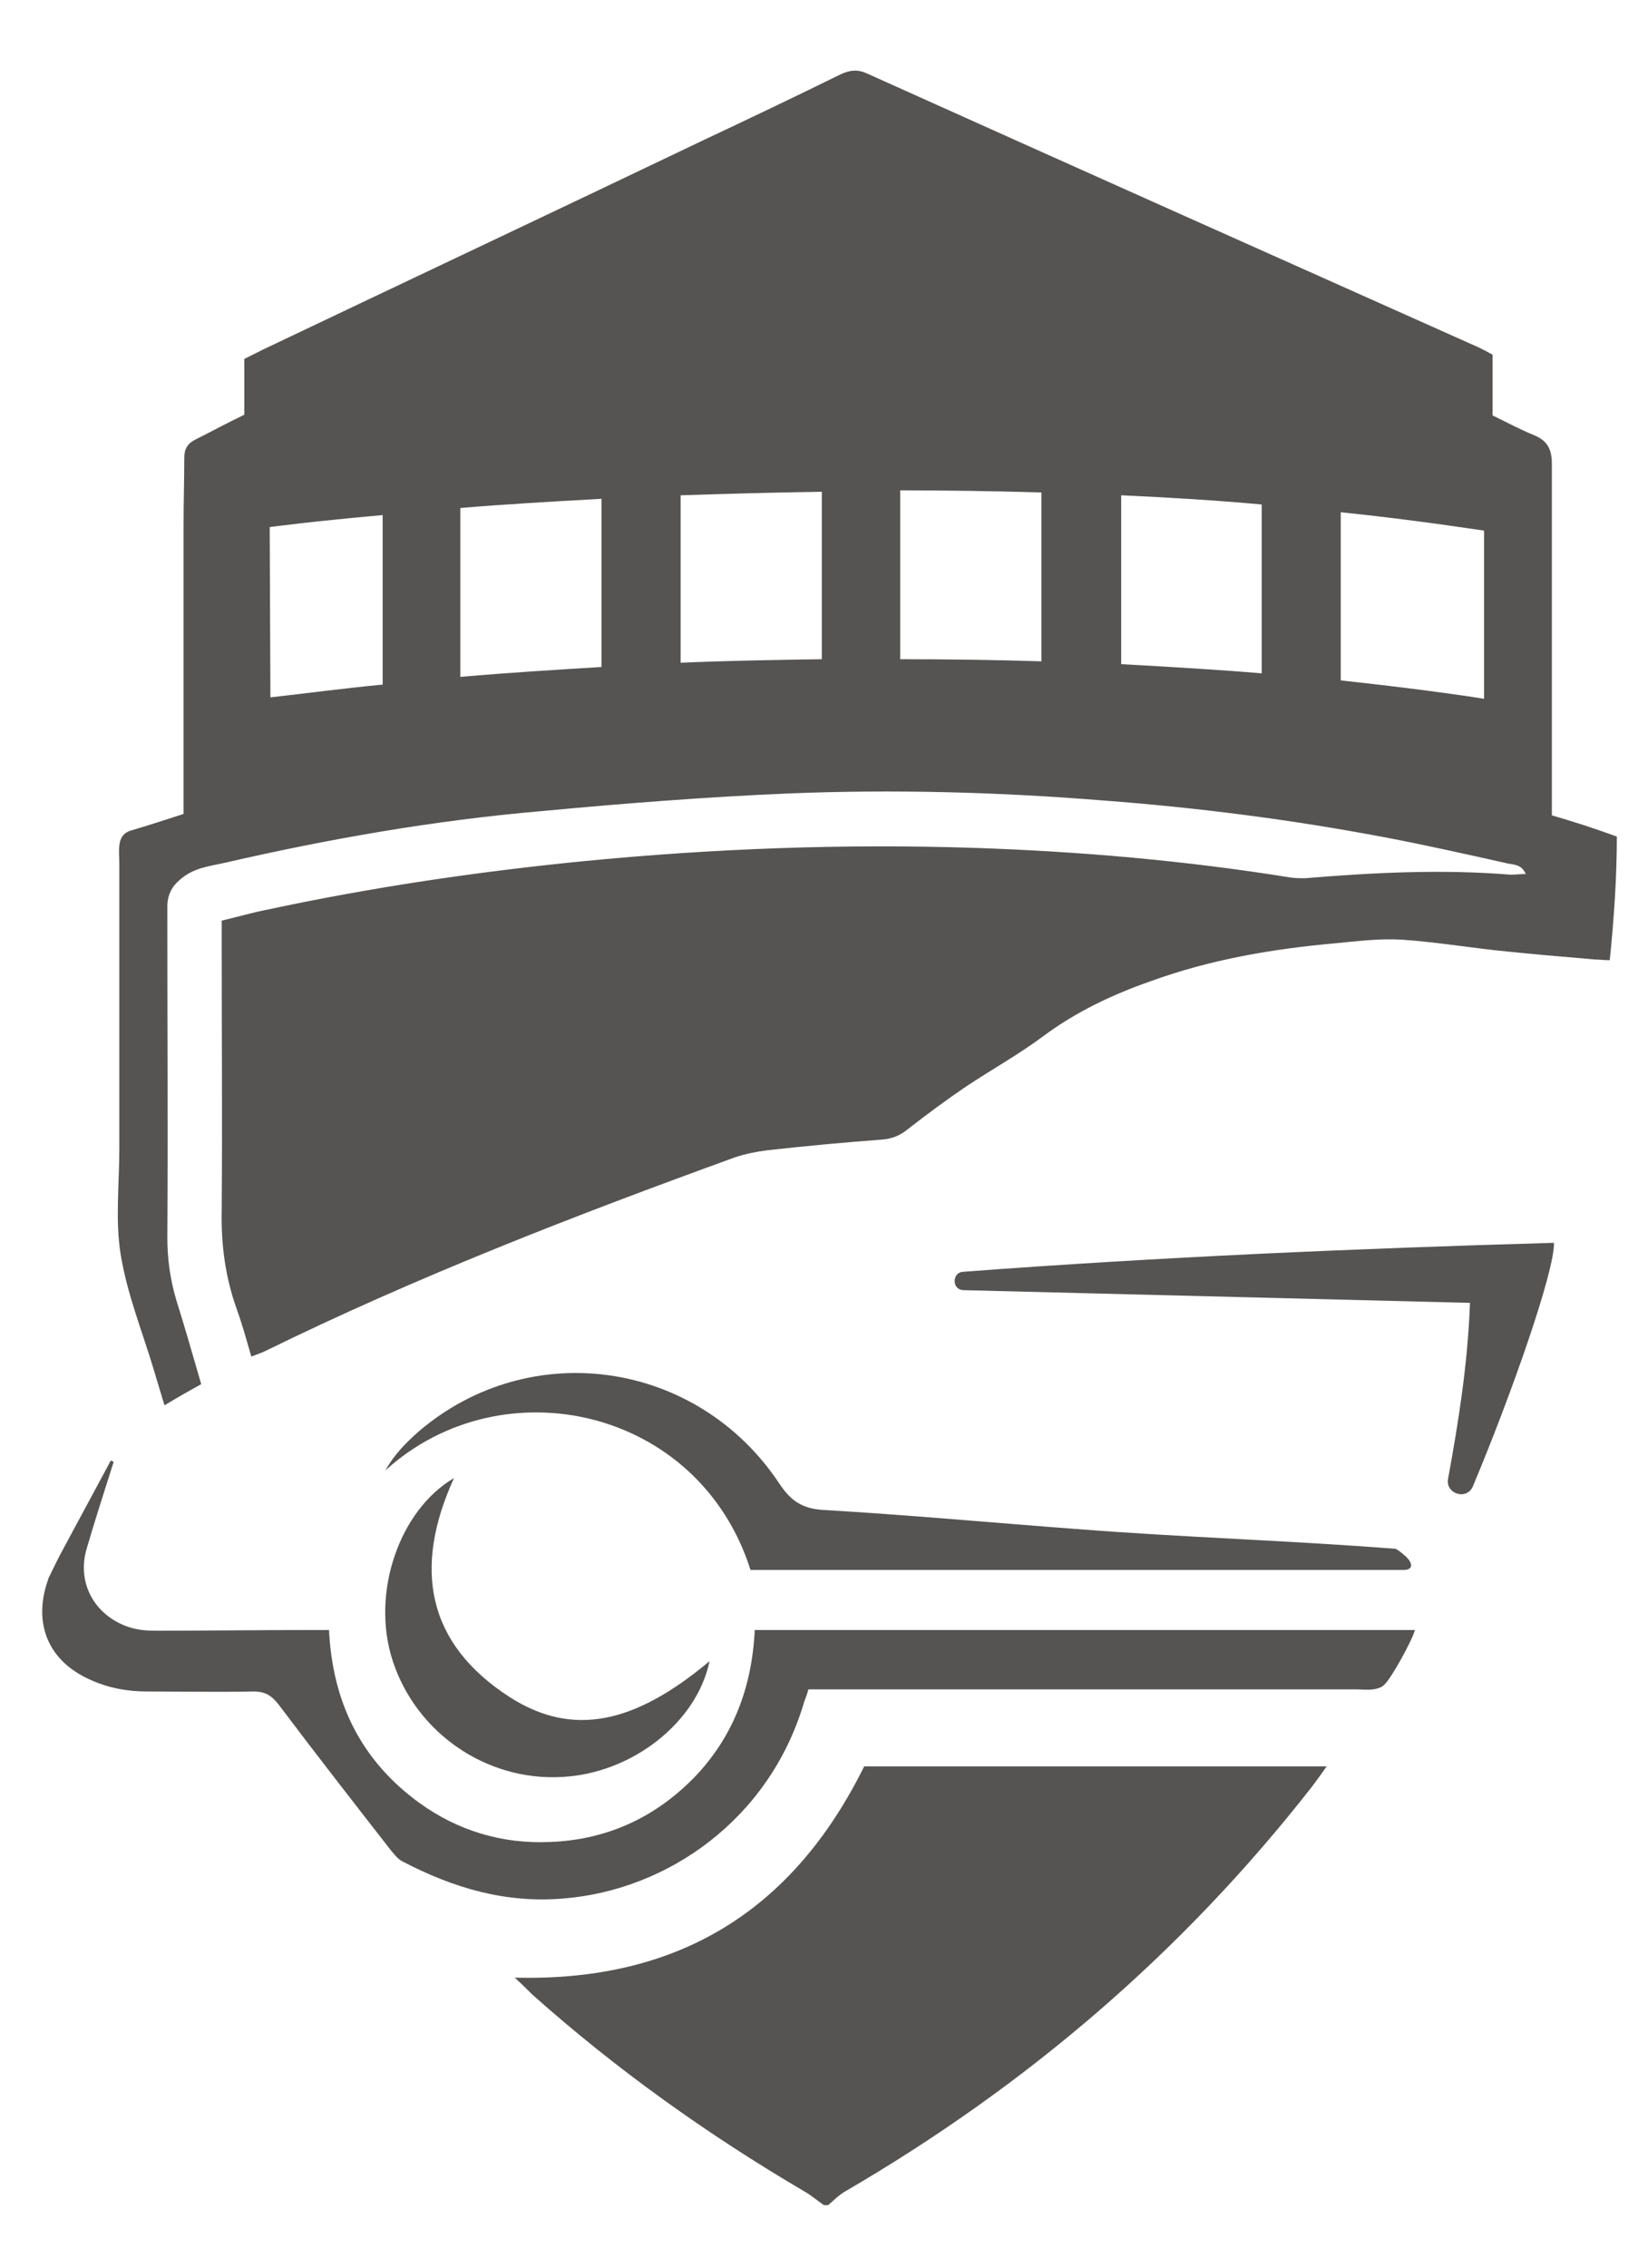 <?xml version="1.0" encoding="utf-8"?>
<!-- Generator: Adobe Illustrator 26.2.1, SVG Export Plug-In . SVG Version: 6.00 Build 0)  -->
<svg version="1.1" id="Ebene_1" xmlns="http://www.w3.org/2000/svg" xmlns:xlink="http://www.w3.org/1999/xlink" x="0px" y="0px"
	 viewBox="0 0 232 321" style="enable-background:new 0 0 232 321;" xml:space="preserve">
<style type="text/css">
	.st0{fill:#555453;}
</style>
<g>
	<path class="st0" d="M72.9,279.9c1.1,1,1.8,1.7,2.5,2.4c11.9,10.6,24.8,19.8,38.6,27.9c0.9,0.5,1.8,1.3,2.7,1.9c0.2,0,0.4,0,0.6,0
		c0.8-0.7,1.6-1.5,2.5-2c25.6-14.9,47.7-33.8,66-57.2c0.6-0.8,1.2-1.6,2.1-2.9c-22.2,0-43.9,0-65.5,0
		C112.3,270.4,96.1,280.5,72.9,279.9z"/>
	<path class="st0" d="M219.8,115.4v-3.1c0-15.5,0-31,0-46.6c0-2.1-0.6-3.3-2.5-4.1c-2-0.8-3.8-1.8-5.9-2.8v-8.6
		c-0.7-0.4-1.3-0.7-1.9-1c-28.9-12.9-57.8-25.8-86.7-38.8c-1.3-0.6-2.4-0.5-3.7,0.1c-6.5,3.2-13,6.3-19.6,9.4
		C78.8,29.8,58,39.6,37.2,49.5c-0.8,0.4-1.6,0.8-2.6,1.3v7.9c-2.5,1.2-4.7,2.4-6.9,3.5c-1.2,0.6-1.6,1.4-1.6,2.6
		c0,3.1-0.1,6.1-0.1,9.2c0,12.6,0,25.1,0,37.7v3.5c-2.5,0.8-4.9,1.6-7.3,2.3c-1.2,0.3-1.7,1.1-1.8,2.2c-0.1,0.8,0,1.7,0,2.5
		c0,13.5,0,27,0,40.4c0,5-0.6,10.1,0.2,15c0.9,5.5,3,10.7,4.6,16c0.5,1.7,1,3.3,1.6,5.3c1.8-1.1,3.4-2,5.2-3
		c-1.2-4.1-2.3-8-3.5-11.8c-0.9-3-1.3-5.9-1.3-9c0.1-15,0-29.9,0-44.9c0-0.7,0-1.5,0-2.2c0.1-1.4,0.6-2.5,1.8-3.5
		c1.9-1.7,4.2-1.9,6.4-2.4c14.8-3.4,29.7-6,44.8-7.3c11.7-1.1,23.3-2,35-2.5c14.9-0.6,29.8-0.2,44.6,1c13.3,1,26.6,2.7,39.8,5.2
		c5.8,1.1,11.6,2.4,17.4,3.7c0.9,0.2,2,0.1,2.6,1.5c-0.8,0-1.5,0.1-2.1,0.1c-9.8-0.8-19.5-0.3-29.2,0.5c-0.6,0-1.3,0-2-0.1
		c-14.9-2.4-29.9-3.7-44.9-4.2c-18.5-0.6-37,0.1-55.4,1.9c-15.1,1.5-30,3.7-44.9,6.9c-2,0.4-4.1,1-6.2,1.5v3.3
		c0,12.6,0.1,25.1,0,37.7c-0.1,4.8,0.5,9.4,2.1,13.9c0.8,2.2,1.4,4.4,2.1,6.8c0.8-0.3,1.3-0.5,1.8-0.7
		c21.6-10.6,44.1-19.3,66.7-27.5c1.5-0.5,3-0.8,4.6-1c5.4-0.6,10.7-1.1,16.1-1.5c1.4-0.1,2.6-0.5,3.8-1.5c2.7-2.1,5.4-4.1,8.2-6
		c3.6-2.4,7.4-4.5,10.9-7.1c4.7-3.5,9.8-5.9,15.2-7.8c8.5-3.1,17.3-4.6,26.3-5.4c3.1-0.3,6.3-0.7,9.4-0.5c4.4,0.3,8.8,1,13.2,1.5
		c4.7,0.5,9.4,0.9,14.1,1.3c0.6,0,1.2,0.1,2.1,0.1c0.6-5.9,1-11.7,1-17.5C225.7,117.2,222.9,116.3,219.8,115.4z M54.1,96.9
		c-5.2,0.5-10.5,1.2-15.8,1.8c-0.1-21.9-0.1-24.1-0.1-24.1s5.9-0.8,16-1.7V96.9z M85.2,94.4c-6.5,0.4-13.1,0.8-20,1.4V71.9
		c5.9-0.5,12.6-0.9,20-1.3V94.4z M116.4,93.3c-6.4,0.1-13.1,0.2-20,0.5V70.1c6.3-0.2,13-0.4,20-0.5V93.3z M147.5,93.6
		c-6.3-0.2-12.9-0.3-20-0.3V69.4c6.5,0,13.2,0.1,20,0.3V93.6z M178.7,95.3c-5.9-0.5-12.6-0.9-19.9-1.3V70.1
		c6.6,0.3,13.3,0.7,19.9,1.3V95.3z M210.2,98.9c0,0-7.3-1.2-20.3-2.6V72.5c6.8,0.7,13.6,1.6,20.3,2.6
		C210.2,98.9,210.2,98.9,210.2,98.9z"/>
	<path class="st0" d="M98.3,251.6c-5.6,5.7-12.4,8.8-20.4,9.1c-6.8,0.3-13.1-1.6-18.6-5.6c-8.2-6-12.2-14.2-12.7-24.4
		c-1.2,0-2.1,0-3,0c-7.2,0-14.3,0.1-21.5,0.1c-1.3,0-2.6-0.1-3.8-0.5c-4.9-1.6-7.5-6.3-6-11.2c1.2-4.1,2.5-8.1,3.8-12.2
		c-0.1-0.1-0.3-0.1-0.4-0.2c-2.3,4.3-4.7,8.7-7,13c-0.6,1.1-1.1,2.2-1.6,3.2c-0.2,0.3-0.3,0.7-0.4,1c-2,6,0.2,11.2,6,13.8
		c2.6,1.2,5.3,1.7,8.1,1.7c5,0,10,0.1,15.1,0c1.7,0,2.6,0.6,3.6,1.9c5.2,6.9,10.5,13.7,15.8,20.5c0.5,0.6,1.1,1.4,1.8,1.7
		c7.1,3.7,14.5,5.9,22.7,5.2c14.9-1.2,29.1-11.3,34-27.5c0.2-0.7,0.5-1.3,0.7-2.1c1.4,0,2.6,0,3.8,0c24.6,0,49.1,0,73.7,0
		c0.8,0,1.7,0.1,2.5,0c0.5-0.1,1.1-0.2,1.5-0.6c1-0.8,4.1-6.5,4.4-7.8c-31.1,0-62.2,0-93.5,0C106.5,238.9,103.8,245.9,98.3,251.6z"
		/>
	<path class="st0" d="M152.4,216.4c-12-0.9-23.9-2-35.9-2.7c-2.9-0.2-4.5-1.3-6.1-3.7c-11.6-17.5-35.3-20.9-51.1-7.4
		c-1.8,1.6-3.5,3.3-4.7,5.5c16.5-15,44.4-8.9,51.7,14.1h92.5c1.4,0,1.4-1,0.1-2.1c-0.8-0.7-1.2-0.9-1.3-0.9
		C182.1,218,167.7,217.6,152.4,216.4z"/>
	<path class="st0" d="M220.1,175.9c-27.9,0.8-55.8,2-83.7,4.1c-1.6,0.1-1.6,2.6,0.1,2.6c23.8,0.6,47.7,1.2,71.7,1.8
		c-0.3,8.5-1.6,16.7-3.1,24.9c-0.4,2.1,2.6,3.1,3.5,1.1C214.1,197.3,220.2,179.9,220.1,175.9z"/>
	<path class="st0" d="M55.6,235c3.3,10.2,13.2,17.1,24,16.5c9.9-0.5,19.1-7.7,20.9-16.4c-10.6,8.9-19.4,10.8-28.3,5.1
		c-11.8-7.6-13.7-18.3-7.9-31C56.6,213.7,52.5,225.4,55.6,235z"/>
</g>
</svg>
